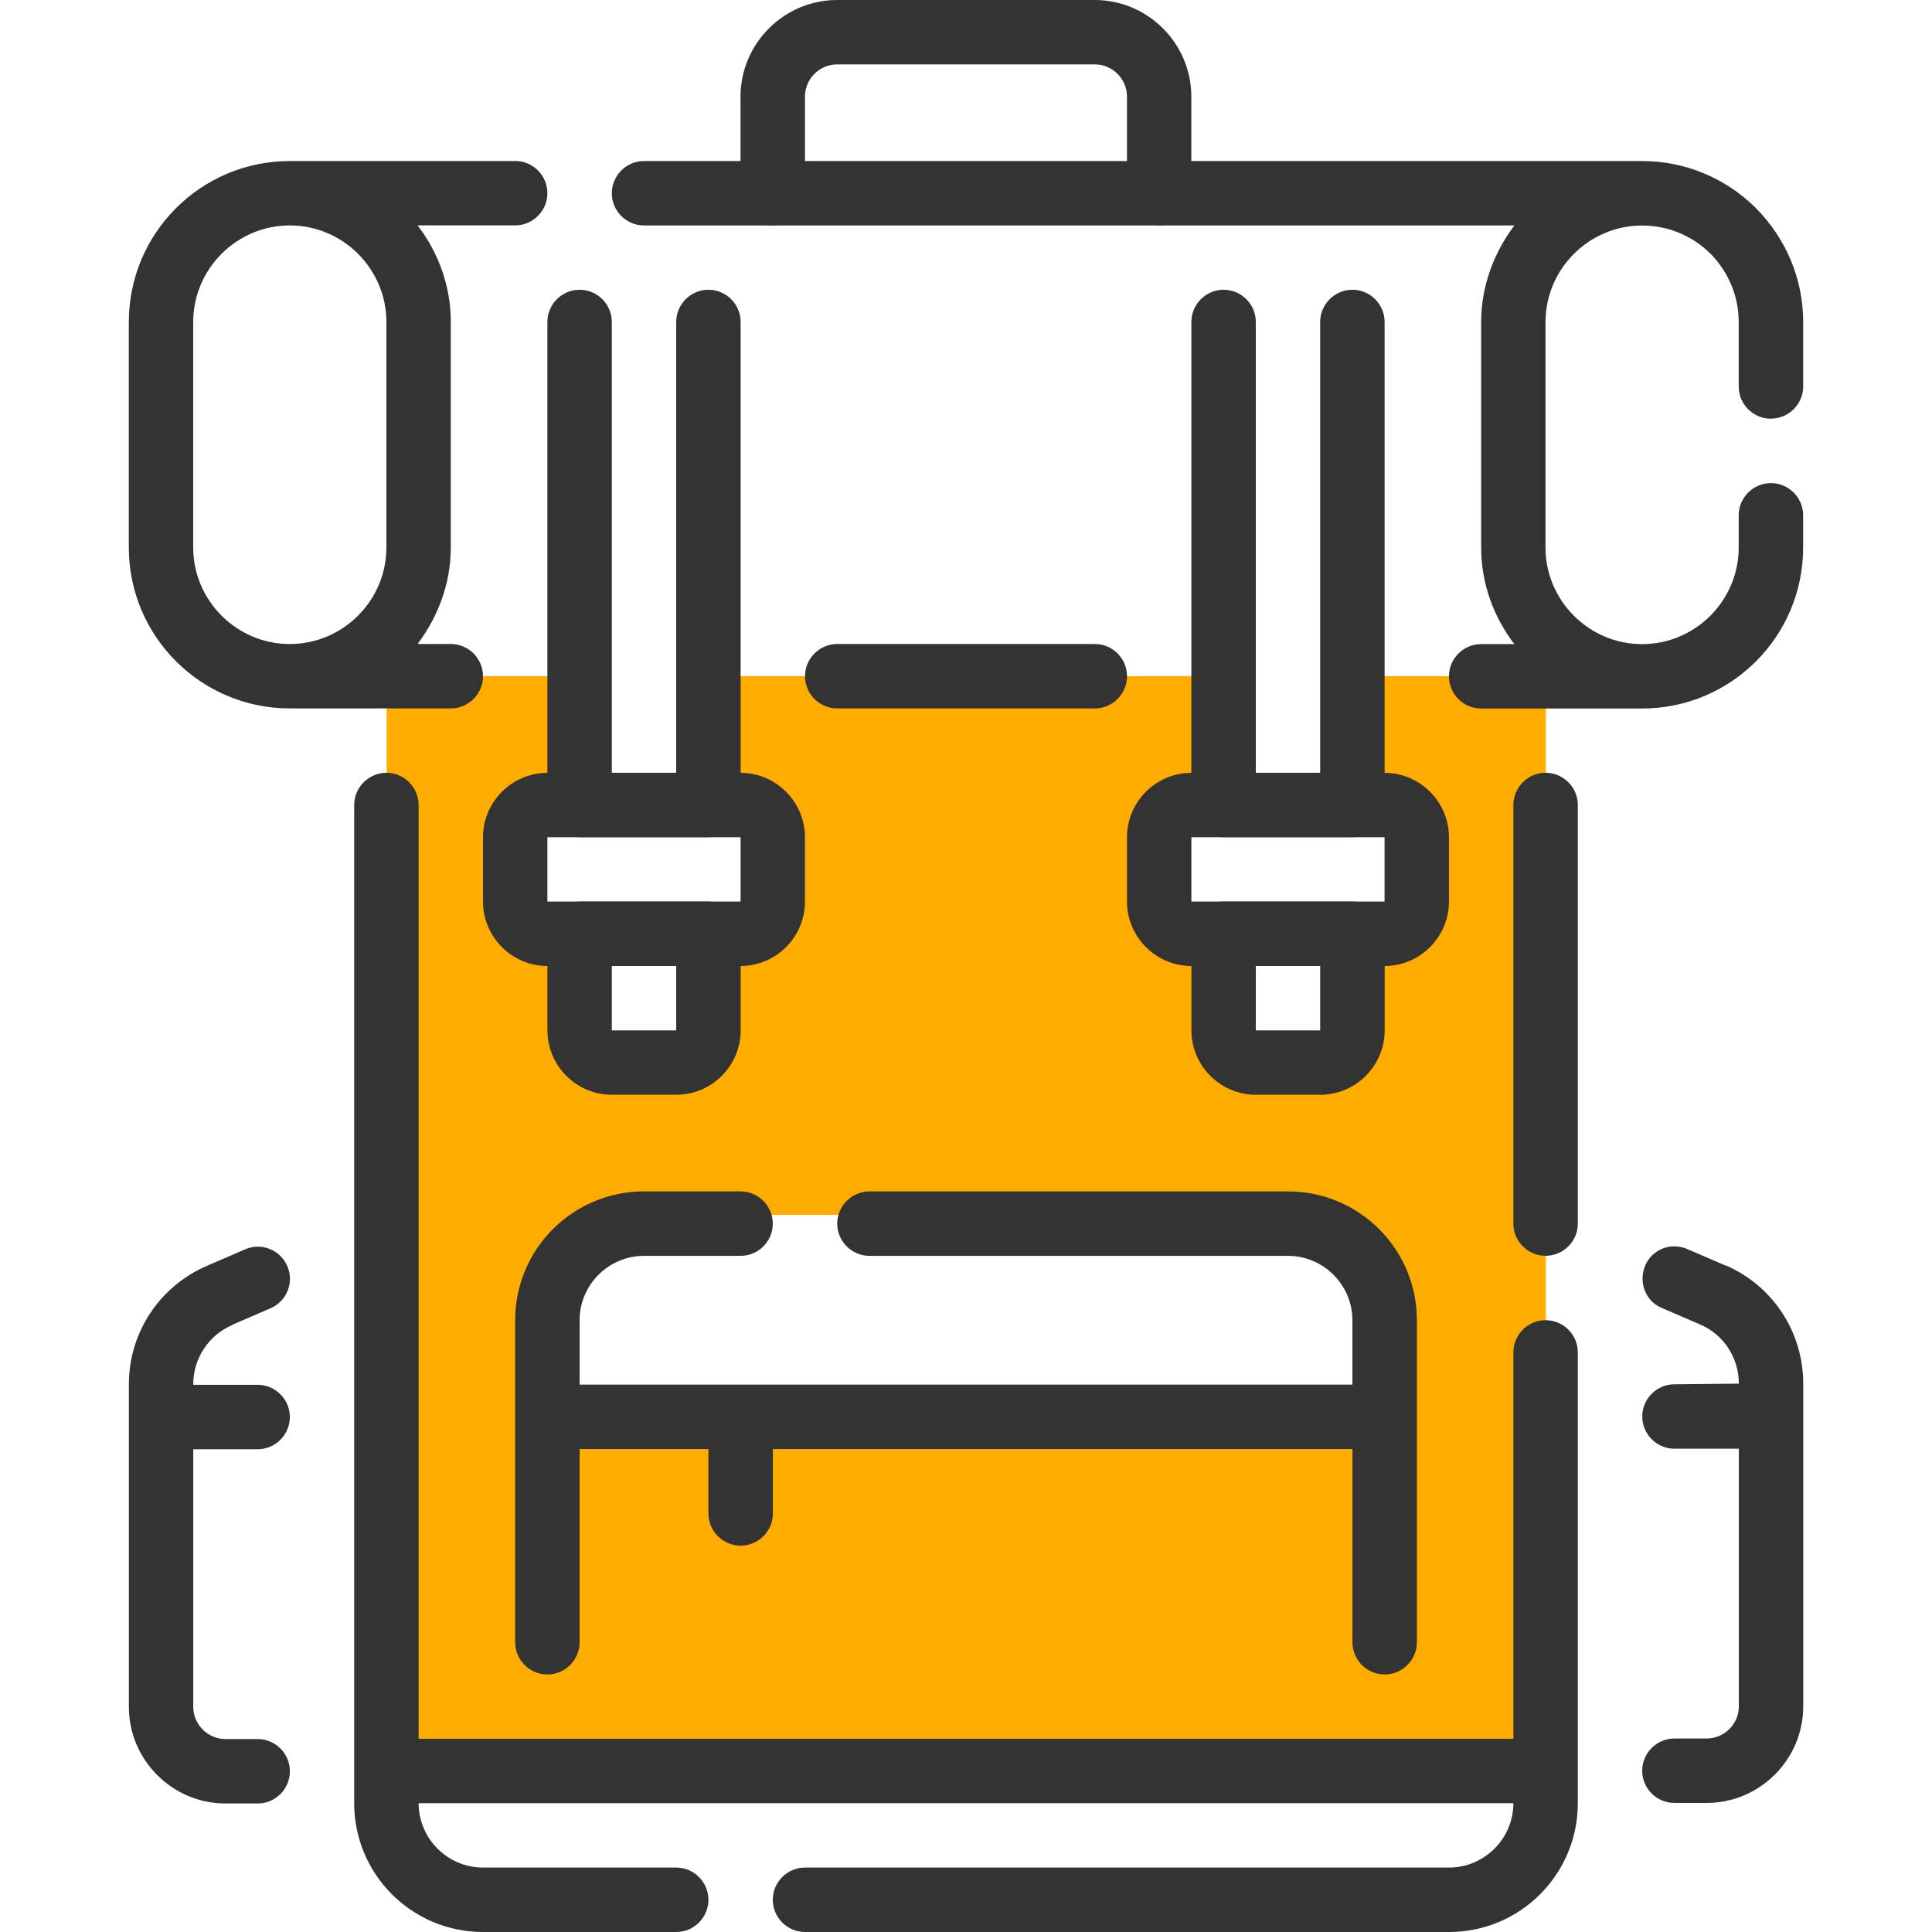 <?xml version="1.0" encoding="UTF-8"?>
<svg id="Layer_1" data-name="Layer 1" xmlns="http://www.w3.org/2000/svg" viewBox="0 0 400 400">
  <defs>
    <style>
      .cls-1 {
        fill: #333;
      }

      .cls-2 {
        fill: #ffac00;
      }
    </style>
  </defs>
  <path class="cls-2" d="M314.63,140h-29.2c-2.97,0-5.37,2.41-5.37,5.37v17.78c0,2.97,2.41,5.37,5.37,5.37h2.53c2.97,0,5.37,2.41,5.37,5.37v13.43c0,2.97-2.41,5.37-5.37,5.37h-2.53c-2.97,0-5.37,2.41-5.37,5.37v16.12c0,2.97-2.41,5.37-5.37,5.37h-16.56c-2.97,0-5.37-2.41-5.37-5.37v-16.12c0-2.97-2.41-5.37-5.37-5.37h-.9c-2.97,0-5.37-2.41-5.37-5.37v-13.43c0-2.97,2.41-5.37,5.37-5.37h.9c2.97,0,5.37-2.41,5.37-5.37v-17.78c0-2.97-2.41-5.37-5.37-5.37h-94.92c-2.97,0-5.37,2.41-5.37,5.37v17.78c0,2.97,2.41,5.37,5.37,5.37s5.37,2.41,5.37,5.37v13.43c0,2.97-2.41,5.37-5.37,5.37s-5.37,2.41-5.37,5.37v16.12c0,2.97-2.41,5.37-5.37,5.37h-17.46c-2.97,0-5.37-2.41-5.37-5.37v-16.12c0-2.97-2.41-5.37-5.37-5.37h-1.45c-2.97,0-5.37-2.41-5.37-5.37v-13.43c0-2.97,2.41-5.37,5.37-5.37h1.45c2.97,0,5.37-2.41,5.37-5.37v-17.78c0-2.97-2.41-5.37-5.37-5.37h-28.11c-2.97,0-5.37,2.41-5.37,5.37v217.03c0,2.97,2.41,5.37,5.37,5.37h229.25c2.97,0,5.37-2.41,5.37-5.37v-217.03c0-2.97-2.41-5.37-5.37-5.37ZM287.95,294.79H112.05v-25.65c0-9.73,7.89-17.62,17.62-17.62h140.66c9.73,0,17.62,7.89,17.62,17.62v25.65Z"/>
  <path class="cls-1" d="M153.33,200h-40c-7.33,0-13.33-6-13.33-13.33v-13.33c0-7.33,6-13.33,13.33-13.33h40c7.33,0,13.33,6,13.33,13.33v13.33c0,7.33-6,13.33-13.33,13.33ZM113.33,173.33v13.33h40v-13.33h-40Z"/>
  <path class="cls-1" d="M240,46.67c-3.67,0-6.67-3-6.67-6.67v-20c0-3.67-3-6.67-6.67-6.67h-53.33c-3.67,0-6.67,3-6.67,6.67v20c0,3.67-3,6.67-6.67,6.67s-6.67-3-6.67-6.67v-20c0-11,9-20,20-20h53.33c11,0,20,9,20,20v20c0,3.67-3,6.67-6.67,6.67Z"/>
  <path class="cls-1" d="M146.67,173.33h-26.67c-3.67,0-6.67-3-6.67-6.67v-100c0-3.67,3-6.67,6.67-6.67s6.67,3,6.67,6.67v93.33h13.33v-93.33c0-3.67,3-6.67,6.67-6.67s6.67,3,6.67,6.67v100c0,3.67-3,6.67-6.67,6.67Z"/>
  <path class="cls-1" d="M140,226.66h-13.33c-7.33,0-13.33-6-13.33-13.33v-20c0-3.67,3-6.67,6.67-6.67h26.67c3.67,0,6.67,3,6.67,6.67v20c0,7.33-6,13.33-13.33,13.33ZM126.67,200v13.33h13.33v-13.33h-13.33Z"/>
  <path class="cls-1" d="M280,173.33h-26.67c-3.67,0-6.67-3-6.67-6.67v-100c0-3.67,3-6.67,6.67-6.67s6.67,3,6.67,6.67v93.33h13.33v-93.33c0-3.67,3-6.67,6.67-6.67s6.67,3,6.67,6.67v100c0,3.67-3,6.67-6.67,6.67Z"/>
  <path class="cls-1" d="M273.33,226.66h-13.33c-7.33,0-13.33-6-13.33-13.33v-20c0-3.67,3-6.67,6.67-6.67h26.67c3.67,0,6.67,3,6.67,6.67v20c0,7.33-6,13.33-13.33,13.33ZM260,200v13.33h13.33v-13.33h-13.33Z"/>
  <path class="cls-1" d="M226.67,146.67h-53.33c-3.67,0-6.67-3-6.67-6.67s3-6.67,6.67-6.67h53.33c3.67,0,6.67,3,6.67,6.67s-3,6.67-6.67,6.67Z"/>
  <path class="cls-1" d="M366.66,86.67c3.67,0,6.67-3,6.67-6.67v-13.33c0-8.8-3.47-17.2-9.8-23.6-6.33-6.27-14.73-9.73-23.53-9.73h-206.66c-3.67,0-6.67,3-6.67,6.67s3,6.67,6.67,6.67h180.19c-4.2,5.6-6.87,12.47-6.87,20v46.67c0,7.53,2.6,14.4,6.87,20h-6.87c-3.67,0-6.67,3-6.67,6.67s3,6.67,6.67,6.67h33.33c18.4,0,33.33-14.93,33.33-33.33v-6.67c0-3.67-3-6.67-6.67-6.67s-6.67,3-6.67,6.67v6.67c0,11-9,20-20,20s-20-9-20-20v-46.67c0-11,9-20,20-20,5.33,0,10.33,2.07,14.13,5.8,3.8,3.87,5.87,8.87,5.87,14.2v13.33c0,3.67,3,6.67,6.67,6.67h0Z"/>
  <path class="cls-1" d="M106.67,33.34h-46.67c-18.4,0-33.33,14.93-33.33,33.33v46.67c0,18.4,14.93,33.33,33.33,33.33h33.33c3.67,0,6.67-3,6.67-6.67s-3-6.67-6.67-6.67h-6.87c4.2-5.6,6.87-12.47,6.87-20v-46.67c0-7.53-2.6-14.4-6.87-20h20.2c3.67,0,6.67-3,6.67-6.67s-3-6.67-6.67-6.67h0ZM80,66.67v46.67c0,11-9,20-20,20s-20-9-20-20v-46.67c0-11,9-20,20-20s20,9,20,20Z"/>
  <path class="cls-1" d="M320,160c-3.67,0-6.67,3-6.67,6.67v86.66c0,3.67,3,6.67,6.67,6.67s6.67-3,6.67-6.67v-86.66c0-3.67-3-6.67-6.67-6.67Z"/>
  <path class="cls-1" d="M320,273.33c-3.67,0-6.67,3-6.67,6.67v80H86.67v-193.33c0-3.67-3-6.67-6.67-6.67s-6.67,3-6.67,6.67v206.66c0,14.73,11.93,26.67,26.67,26.67h40c3.67,0,6.67-3,6.67-6.67s-3-6.67-6.67-6.67h-40c-7.33,0-13.33-6-13.33-13.33h226.66c0,7.33-6,13.33-13.33,13.33h-133.33c-3.67,0-6.67,3-6.67,6.67s3,6.67,6.67,6.67h133.33c14.73,0,26.67-11.93,26.67-26.67v-93.33c0-3.67-3-6.67-6.67-6.67h0Z"/>
  <path class="cls-1" d="M286.66,200h-40c-7.33,0-13.33-6-13.33-13.33v-13.33c0-7.33,6-13.33,13.33-13.33h40c7.33,0,13.33,6,13.33,13.33v13.33c0,7.33-6,13.33-13.33,13.33ZM246.66,173.33v13.33h40v-13.33h-40Z"/>
  <path class="cls-1" d="M357.2,262l-7.87-3.4c-3.4-1.47-7.33.07-8.73,3.47-1.4,3.4.07,7.33,3.47,8.73l7.87,3.4c4.93,2.07,8.07,6.93,8.07,12.27l-13.33.13c-3.67,0-6.67,3-6.67,6.67s3,6.67,6.67,6.67h13.33v53.33c0,3.67-3,6.67-6.67,6.67h-6.67c-3.67,0-6.67,3-6.67,6.67s3,6.67,6.67,6.67h6.67c11,0,20-9,20-20v-66.8c0-10.73-6.33-20.33-16.13-24.53v.07Z"/>
  <path class="cls-1" d="M48.14,274.26l7.87-3.4c3.4-1.47,4.93-5.4,3.47-8.73-1.47-3.4-5.4-4.93-8.73-3.47l-7.87,3.4c-9.8,4.2-16.2,13.8-16.2,24.53v66.8c0,11,9,20,20,20h6.67c3.67,0,6.67-3,6.67-6.67s-3-6.67-6.67-6.67h-6.67c-3.67,0-6.67-3-6.67-6.67v-53.33h13.33c3.67,0,6.67-3,6.67-6.67s-3-6.67-6.67-6.67h-13.33v-.13c0-5.33,3.2-10.2,8.13-12.27v-.07Z"/>
  <path class="cls-1" d="M266.67,246.67h-86.66c-3.67,0-6.67,3-6.67,6.67s3,6.67,6.67,6.67h86.66c7.33,0,13.33,6,13.33,13.33v13.33H120v-13.33c0-7.33,6-13.33,13.33-13.33h20c3.67,0,6.67-3,6.67-6.67s-3-6.67-6.67-6.67h-20c-14.73,0-26.67,11.93-26.67,26.67v66.67c0,3.67,3,6.67,6.67,6.67s6.67-3,6.67-6.67v-40h26.67v13.33c0,3.67,3,6.67,6.67,6.67s6.67-3,6.67-6.67v-13.33h120v40c0,3.67,3,6.67,6.67,6.67s6.67-3,6.67-6.67v-66.67c0-14.73-11.93-26.67-26.67-26.67Z"/>
</svg>